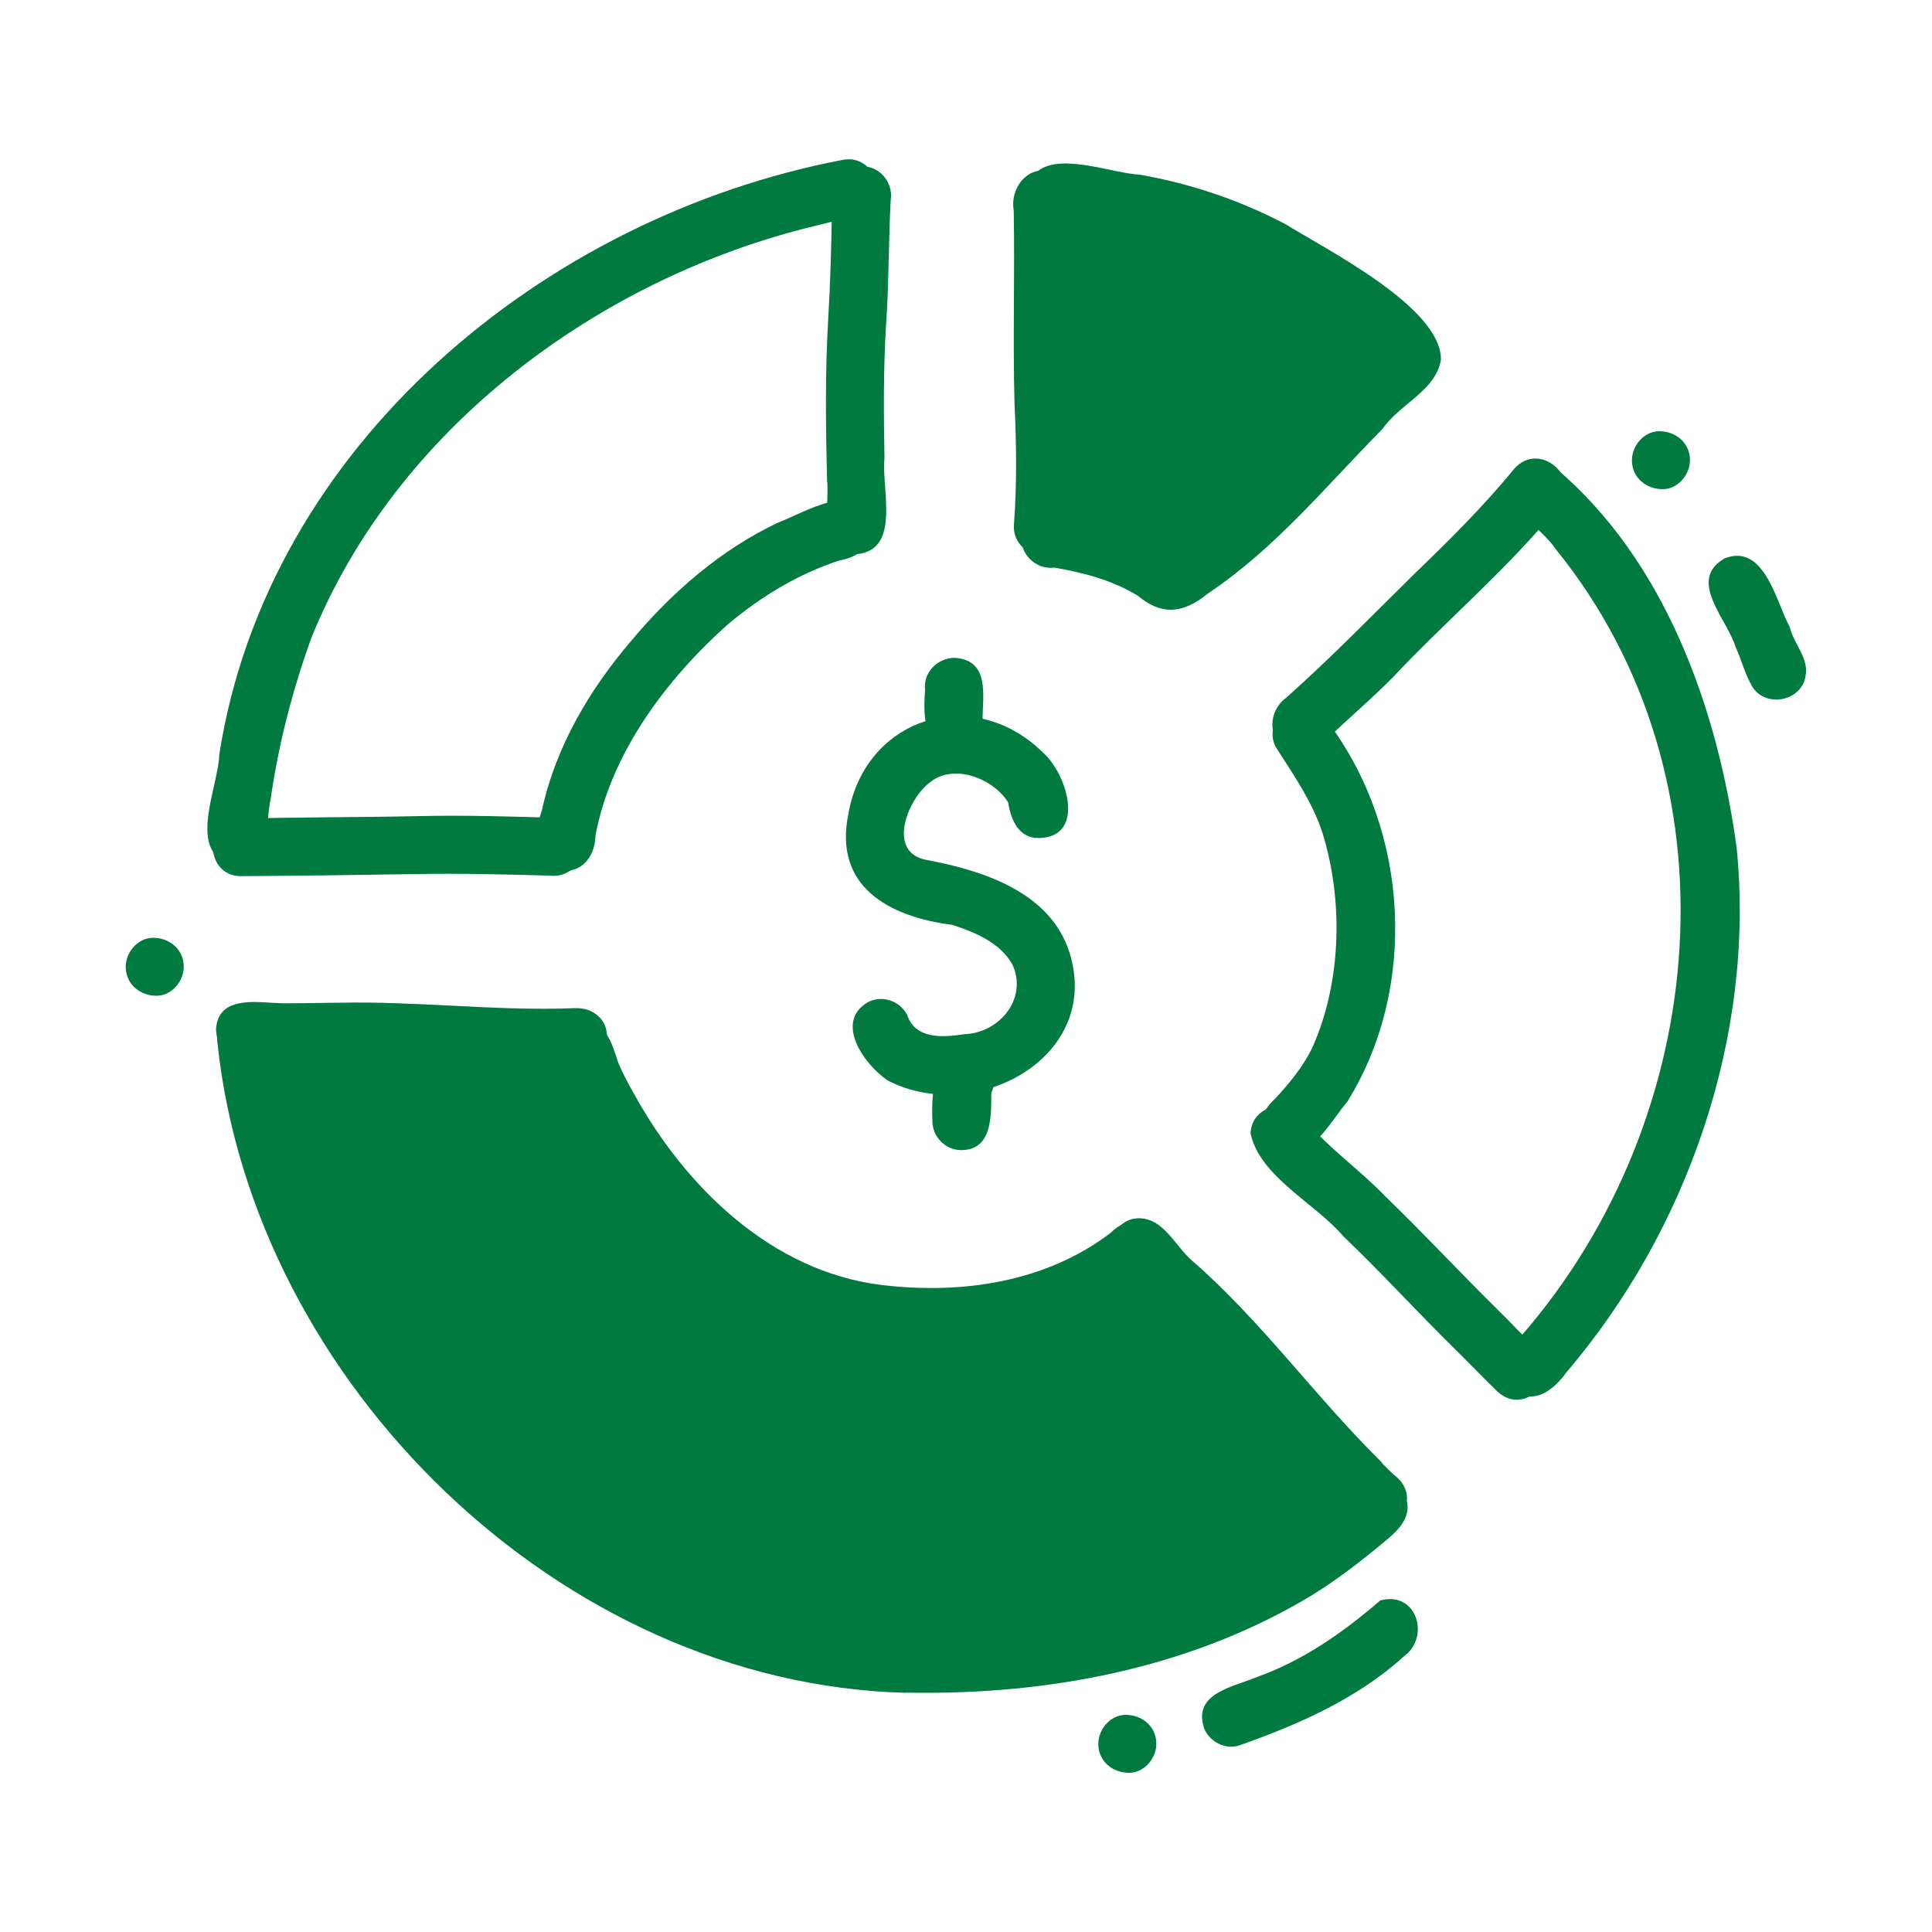 <?xml version="1.0" encoding="UTF-8"?><svg id="Layer_1" xmlns="http://www.w3.org/2000/svg" viewBox="0 0 100 100"><defs><style>.cls-1{fill:#007a3e;}</style></defs><path class="cls-1" d="m45.93,55.91c-1.2-.81-2.77-3.02-1-4.04.74-.38,1.63-.07,2.02.65.42,1.29,1.86,1.18,2.96,1.01,1.8-.06,3.28-1.81,2.51-3.57-.61-1.15-1.95-1.71-3.14-2.09-3.27-.42-6.14-1.98-5.37-5.73.86-5,6.42-6.75,10.04-3.22,1.34,1.15,2.34,4.62-.41,4.45-.91-.15-1.23-1.04-1.36-1.84-.76-1.23-2.81-2.04-4.04-1.04-1.17.86-2.27,3.66-.17,4.02,2.94.56,6.39,1.66,7.39,4.8,1.33,4.3-2.47,7.35-6.32,7.35-1.07,0-2.15-.24-3.12-.75Z"/><path class="cls-1" d="m49.69,59.53c-.82-.04-1.46-.75-1.43-1.57-.07-1.53.14-4.22,2.35-3.38.74.33,1.04,1.27.7,1.99-.01,1.21.06,2.96-1.57,2.96h-.05Z"/><path class="cls-1" d="m49.28,38.68c-1.57-.09-1.47-1.8-1.4-2.96-.11-.92.66-1.69,1.57-1.67,1.81.15,1.4,1.98,1.41,3.2,0,.79-.74,1.43-1.51,1.43h-.06Z"/><path class="cls-1" d="m42.81,24.95c-.07-2.84-.11-5.65.06-8.48.11-1.86.16-3.73.19-5.59-.12-1.13.5-2.5,1.83-2.25.8.14,1.35.94,1.21,1.75-.11,2.16-.09,4.33-.24,6.48-.14,2.28-.12,4.57-.08,6.86-.17,1.62.9,4.84-1.54,4.97-1.93-.16-1.32-2.4-1.42-3.73Z"/><path class="cls-1" d="m67.26,39.02c-1.57-.11-1.86-2.07-.67-2.92,2.29-2.04,4.42-4.23,6.6-6.38,1.82-1.75,3.59-3.51,5.19-5.46,1.29-1.47,3.54.45,2.28,1.96-2.56,3.17-5.79,5.88-8.52,8.79-1.14,1.17-2.4,2.21-3.56,3.35-.28.4-.76.66-1.26.66h-.06Z"/><path class="cls-1" d="m77.55,72.07c-.75-.73-1.48-1.49-2.22-2.22.02.02.03.03.05.05-1.99-1.95-3.86-4.01-5.85-5.91-1.44-1.7-4.32-3.08-4.8-5.32.04-1.5,2.04-1.87,2.74-.78,1.23,1.48,2.9,2.65,4.21,4.01,1.99,1.92,3.88,3.96,5.85,5.9.7.68,1.34,1.39,2.05,2.06,1.07,1.05.09,2.59-1.07,2.59-.31,0-.64-.11-.95-.38Z"/><path class="cls-1" d="m12.2,42.38c3.2-.09,6.39-.07,9.57-.14,2.32-.05,4.66.02,6.98.09.78.06,1.45.68,1.43,1.5,0,.91-.84,1.62-1.75,1.49-2.23-.06-4.66-.12-6.79-.08-3.03.05-6.24.09-9.23.11-1.78-.07-1.85-2.73-.21-2.97Z"/><path class="cls-1" d="m29.23,45.07c-1.73-.11-1.61-1.93-1.18-3.13.71-3.28,2.46-6.25,4.63-8.78,2.09-2.5,4.62-4.7,7.57-6.1,1.45-.55,4.1-2.28,4.88-.05.29,1.12-.69,1.84-1.69,2-2.15.71-4.04,1.86-5.76,3.3-3.23,2.88-6.07,6.7-6.86,10.95-.01.9-.55,1.81-1.54,1.81h-.04Z"/><path class="cls-1" d="m11.76,44.66l.03.02c-2.06-.77-.48-4-.44-5.63,2.5-16,16.82-27.8,32.19-30.76,1.89-.44,2.64,2.41.74,2.91-.7.14-1.39.32-2.09.49-11.23,2.71-21.74,10.53-26.1,21.39-.95,2.66-1.67,5.42-2.07,8.21-.29,1.3-.04,3.46-1.63,3.46-.18,0-.39-.03-.63-.09Z"/><path class="cls-1" d="m65.63,59.38c-.79-.77-.33-1.91.37-2.51.73-.79,1.43-1.64,1.91-2.61,1.5-3.33,1.61-7.41.64-10.82-.48-1.73-1.53-3.23-2.47-4.7-.61-.96.18-2.29,1.31-2.25.62,0,1.15.42,1.4.96,4.15,5.58,4.61,13.7.94,19.58-.77.91-1.81,2.8-3.07,2.8-.33,0-.68-.13-1.04-.44Z"/><path class="cls-1" d="m78.39,71.96c-1.04-.87-.52-2.02.32-2.78,9.86-11.3,11.46-28.86,1.82-40.75-.69-1.02-1.91-1.59-2.01-2.83,0-.99,1.05-1.73,1.98-1.39,5.69,4.8,8.41,12.47,9.39,19.68.97,9.75-2.56,19.82-8.82,27.15-.44.62-1.11,1.24-1.82,1.24-.28,0-.57-.09-.85-.32Z"/><path class="cls-1" d="m58.9,30.84h0c-1.39-.85-2.9-1.21-4.33-1.46-.79.09-1.42-.42-1.64-1.05-.3-.29-.48-.7-.45-1.14.16-2.14.13-4.21.03-6.34-.09-3.32.02-6.64-.04-9.96-.17-.93.42-1.9,1.27-2.05,1.21-.93,3.88.14,5.25.2,2.63.46,5.18,1.32,7.54,2.56,2.17,1.34,8.13,4.35,8.05,7.04-.29,1.61-2.14,2.27-3.02,3.56-2.96,2.99-5.54,6.18-9.04,8.52-.66.54-1.29.84-1.92.84-.55,0-1.1-.22-1.7-.72Z"/><path class="cls-1" d="m46.9,87.62c-17.88-.45-33.77-16.04-35.64-33.6-.02-.11-.02-.21-.02-.32-.04-.13-.05-.28-.06-.44.11-1.52,1.61-1.44,2.84-1.36.35.02.67.04.94.03.89,0,1.99-.03,2.71-.03,1.89-.04,3.77.06,5.64.15,2.16.11,4.32.22,6.51.13.42,0,.82.11,1.14.41.3.26.44.61.45.96.26.41.42.93.57,1.4.26.65.61,1.26.85,1.69,2.66,4.82,7.13,9.18,12.8,9.87,4.16.5,8.5-.14,11.86-2.7.15-.16.34-.3.54-.41.22-.19.5-.32.83-.34,1.34-.07,1.95,1.42,2.83,2.18,3.61,3.14,6.38,7.05,9.78,10.4.04.04.07.08.09.12,0,0,0,0,0,0,.25.24.48.5.74.7.41.37.56.8.52,1.22,0,0,0,0,0,.01.25,1.11-.85,1.84-1.59,2.46-1.05.86-2.16,1.7-3.31,2.41-6,3.63-13.04,5.06-19.99,5.06-.35,0-.7,0-1.05-.01Z"/><path class="cls-1" d="m62.3,89.37c-.53-1.76,1.61-2.07,2.76-2.57,2.42-.86,4.5-2.34,6.38-3.96,1.87-.52,2.62,1.87,1.23,2.89-2.43,2.21-5.52,3.55-8.49,4.6-.15.05-.3.08-.45.08-.62,0-1.23-.42-1.44-1.04Z"/><path class="cls-1" d="m56.85,90.35c-.05-.78.59-1.59,1.41-1.59s1.54.55,1.59,1.41c.05.78-.59,1.59-1.41,1.59s-1.54-.55-1.59-1.41Z"/><path class="cls-1" d="m90.69,35.53c-.39-.68-.55-1.38-.86-2.05-.43-1.44-2.53-3.46-.56-4.58,2.07-.81,2.68,2.32,3.37,3.56.21.89,1.04,1.66.8,2.59,0-.02.02-.05.02-.07-.12.78-.82,1.23-1.52,1.23-.48,0-.96-.21-1.25-.68Z"/><path class="cls-1" d="m84.47,23.91c-.05-.78.59-1.59,1.41-1.59s1.54.55,1.59,1.41c.05.78-.59,1.59-1.41,1.59s-1.54-.55-1.59-1.41Z"/><path class="cls-1" d="m6.51,50.13c-.05-.78.59-1.59,1.41-1.59s1.54.55,1.59,1.41c.05.78-.59,1.59-1.41,1.59s-1.54-.55-1.59-1.41Z"/></svg>